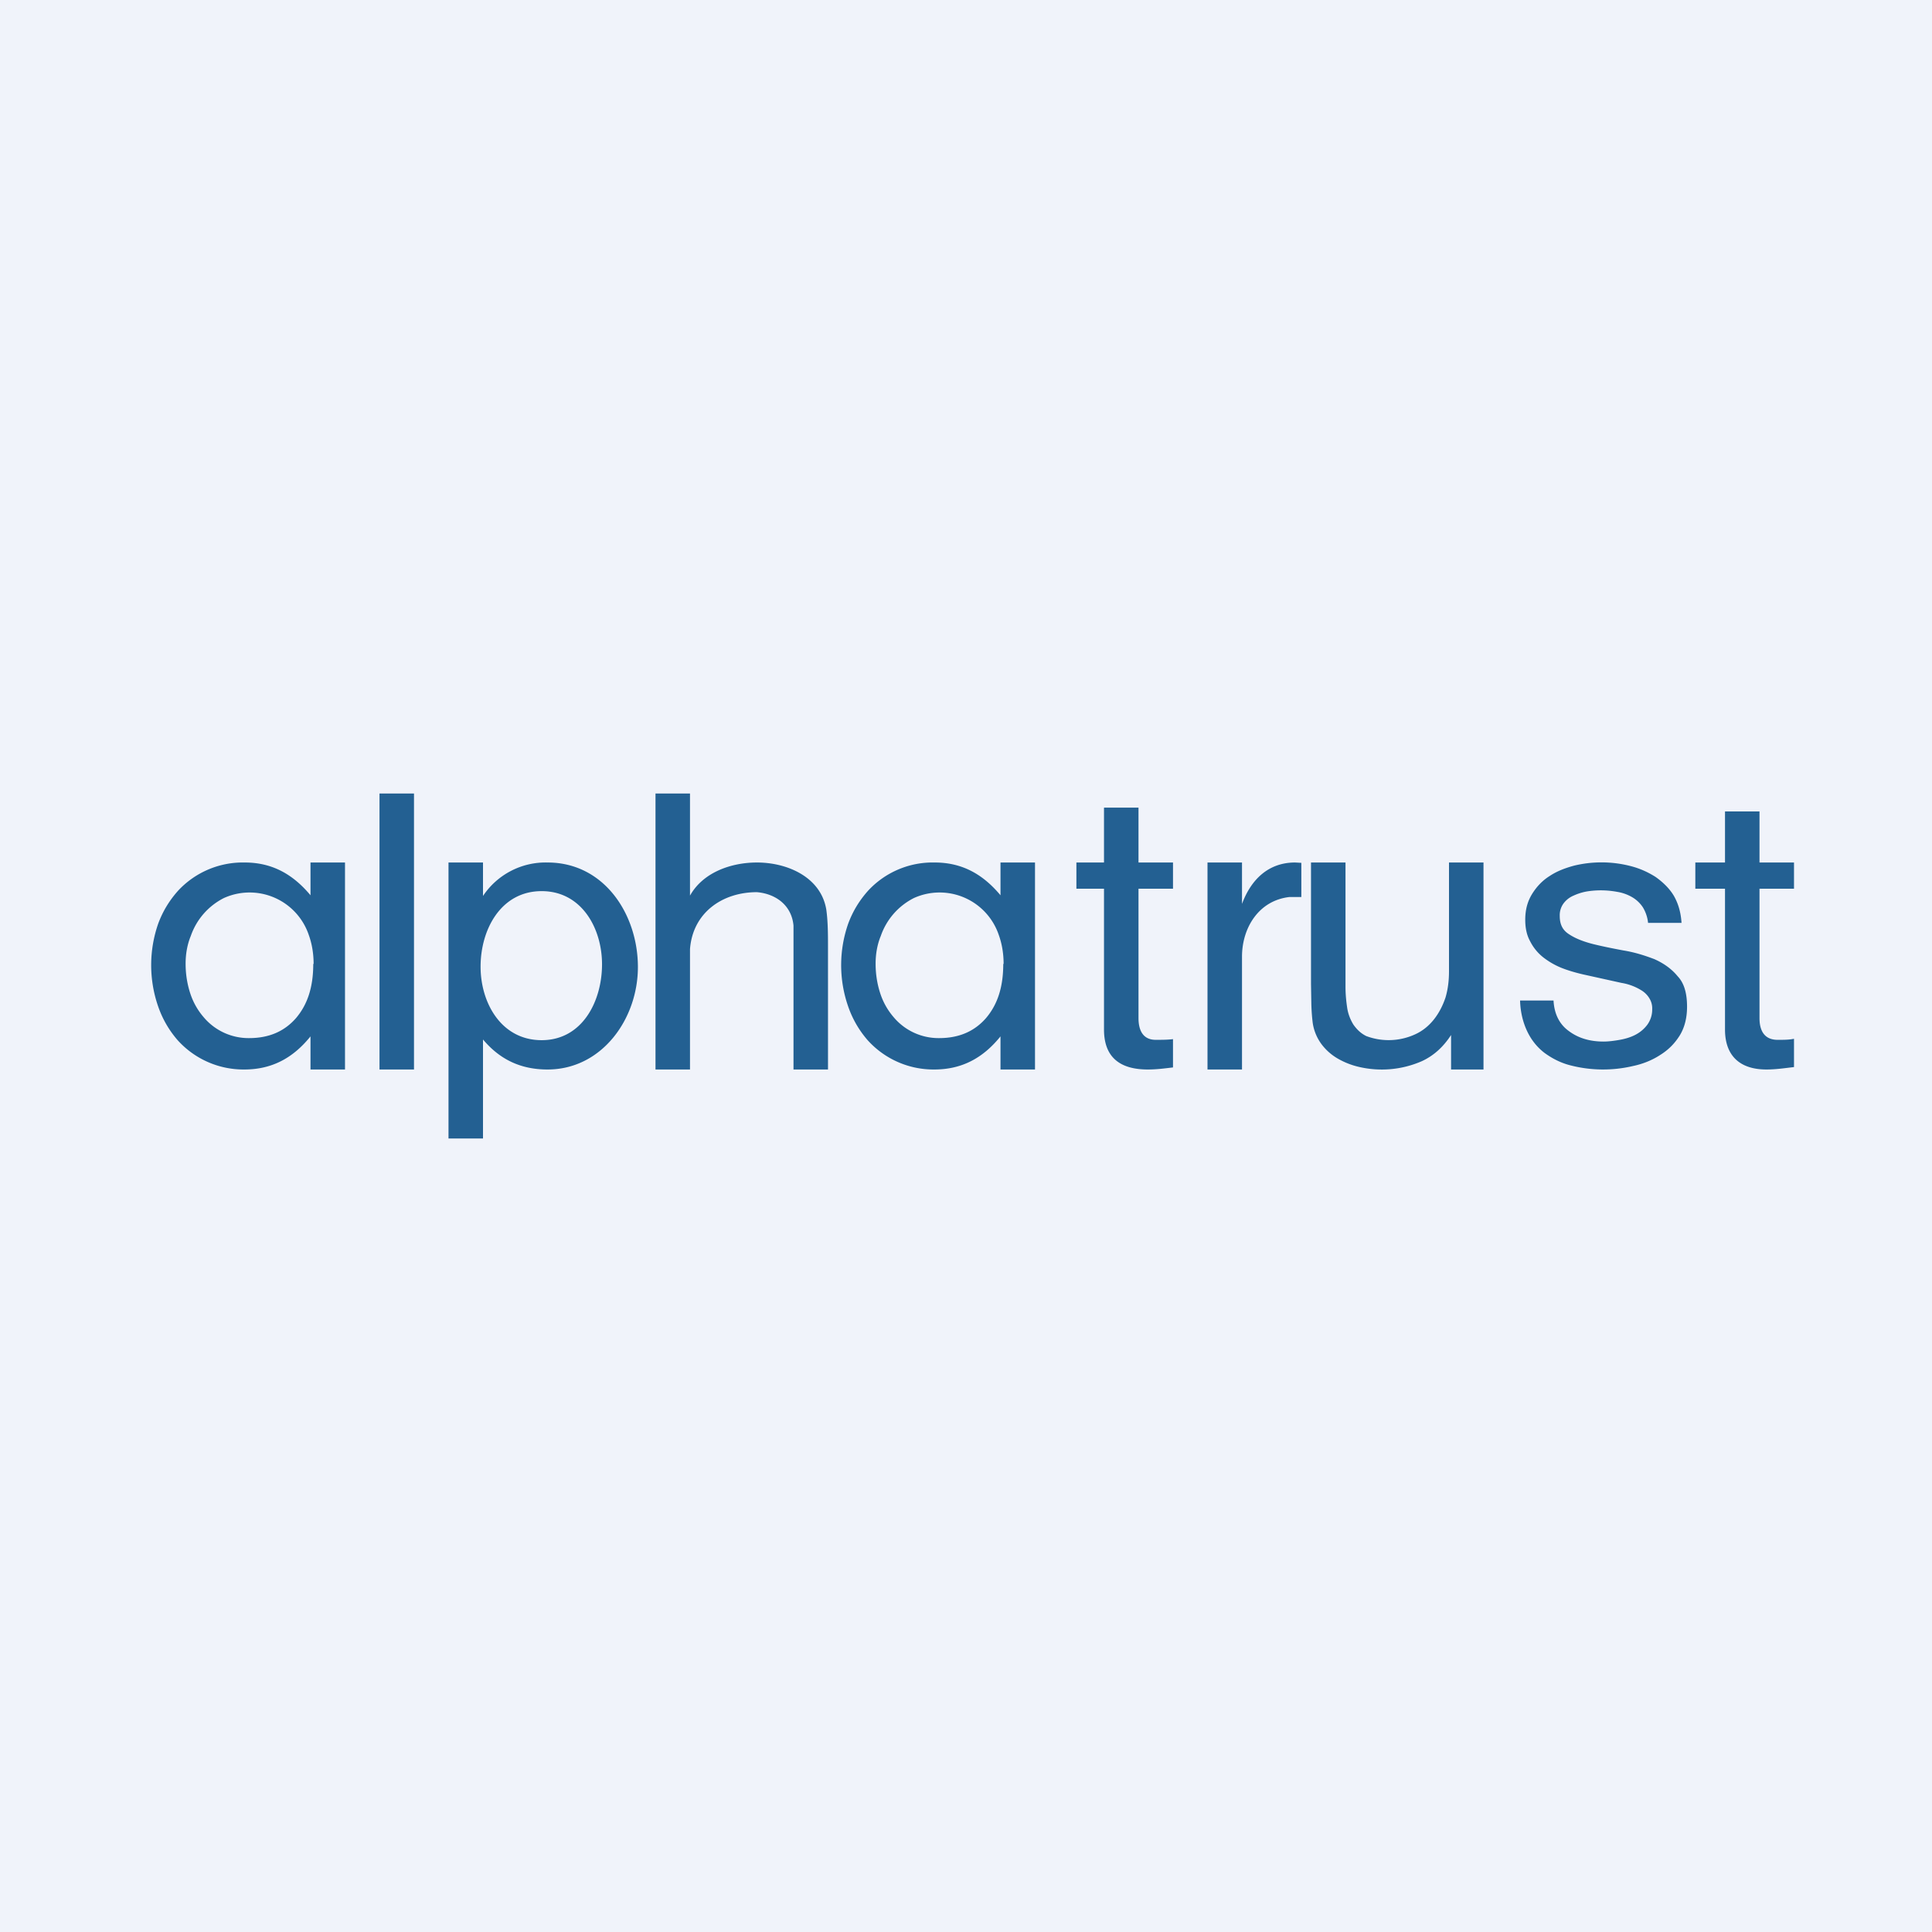 <!-- by Wealthyhood --><svg width="56" height="56" viewBox="0 0 56 56" xmlns="http://www.w3.org/2000/svg"><path fill="#F0F3FA" d="M0 0h56v56H0z"/><path d="M10 25v6H9v-.96c-.5.62-1.11.96-1.92.96a2.57 2.57 0 0 1-1.94-.86c-.24-.28-.43-.6-.56-.98a3.65 3.65 0 0 1 .01-2.4c.14-.37.33-.67.57-.94A2.56 2.56 0 0 1 7.09 25c.8 0 1.4.34 1.91.95V25h1Zm-.91 2.94c0-.31-.05-.59-.14-.84a1.81 1.81 0 0 0-2.46-1.07 1.94 1.94 0 0 0-.96 1.1c-.1.24-.15.52-.15.8 0 .32.05.61.14.88a2 2 0 0 0 .38.67 1.7 1.7 0 0 0 1.32.61c.57 0 1.02-.19 1.36-.58.34-.4.5-.91.5-1.57ZM30 25v6h-1v-.96c-.5.62-1.11.96-1.92.96a2.57 2.57 0 0 1-1.94-.86c-.24-.28-.43-.6-.56-.98a3.64 3.64 0 0 1 .01-2.4c.14-.37.33-.67.57-.94a2.55 2.55 0 0 1 1.93-.82c.8 0 1.4.34 1.91.95V25h1Zm-.91 2.94c0-.31-.05-.59-.14-.84a1.81 1.81 0 0 0-2.46-1.07 1.94 1.94 0 0 0-.96 1.1c-.1.24-.15.52-.15.8 0 .32.05.61.14.88a2 2 0 0 0 .38.67 1.7 1.7 0 0 0 1.32.61c.57 0 1.02-.19 1.36-.58.34-.4.5-.91.5-1.57ZM12 23v8h-1v-8h1ZM14 25v.97a2.18 2.18 0 0 1 1.87-.97c1.65 0 2.62 1.51 2.62 3.03 0 1.5-1.04 2.97-2.62 2.97-.79 0-1.39-.3-1.87-.87V33h-1v-8h1Zm1.7 5.15c1.18 0 1.75-1.13 1.75-2.2 0-1.04-.59-2.12-1.75-2.12-1.18 0-1.77 1.11-1.77 2.19 0 1.05.6 2.13 1.77 2.13ZM23 26.83c-.05-.57-.49-.92-1.06-.97-1.01 0-1.86.6-1.94 1.65V31h-1v-8h1v2.96c.38-.68 1.2-.96 1.94-.96.88 0 1.85.42 2.01 1.36.05.35.05.74.05 1.1V31h-1v-4.17ZM33.5 30.14c.17 0 .34 0 .5-.02v.82c-.25.03-.48.06-.73.06-.78 0-1.27-.33-1.27-1.16v-4.08h-.8V25h.8v-1.59h1V25h1v.76h-1v3.75c0 .34.12.63.5.63ZM36 25v1.2c.26-.7.76-1.2 1.54-1.2l.18.01V26h-.34c-.9.1-1.38.9-1.38 1.73V31h-1v-6h1ZM39.05 29.22c.03.19.1.35.18.48.1.14.21.25.37.33a1.84 1.84 0 0 0 1.42-.05c.22-.1.4-.25.55-.44.14-.18.25-.39.33-.63.07-.24.1-.49.1-.76V25h1v6h-.94v-1c-.22.34-.5.6-.85.76a2.9 2.9 0 0 1-1.84.16 2.22 2.22 0 0 1-.6-.24 1.57 1.57 0 0 1-.47-.42 1.37 1.37 0 0 1-.25-.61 5.53 5.53 0 0 1-.04-.55l-.01-.58V25h1v3.6c0 .22.02.42.05.62ZM45.48 29.89c.27.2.6.3 1 .3.14 0 .3-.02.47-.05.17-.03.33-.08.46-.15a1 1 0 0 0 .34-.29.75.75 0 0 0 .14-.45.55.55 0 0 0-.08-.31.68.68 0 0 0-.21-.22 1.57 1.57 0 0 0-.6-.23l-1.13-.25c-.21-.05-.42-.11-.62-.19a2.2 2.2 0 0 1-.53-.31 1.39 1.39 0 0 1-.37-.46c-.1-.18-.14-.39-.14-.62 0-.3.07-.54.2-.75.13-.21.3-.39.51-.52.21-.14.45-.23.71-.3a3.38 3.38 0 0 1 1.62.01c.28.07.52.18.74.32.21.15.4.33.53.55.13.23.2.48.22.78h-.97a1.08 1.08 0 0 0-.15-.45.94.94 0 0 0-.32-.3 1.27 1.27 0 0 0-.43-.15 2.57 2.57 0 0 0-.88-.01 1.6 1.6 0 0 0-.38.12.7.7 0 0 0-.3.24.58.58 0 0 0-.1.35c0 .24.08.41.27.53.18.12.41.21.68.28.28.07.58.13.9.19.31.05.6.14.89.25.27.12.5.28.68.5.19.2.27.5.27.88 0 .32-.07.6-.21.83-.15.24-.33.42-.57.57-.23.15-.5.26-.79.32a3.79 3.79 0 0 1-1.81-.02c-.28-.07-.53-.2-.75-.36-.21-.16-.38-.37-.5-.62s-.2-.55-.21-.9h.97c.02.4.18.7.45.89ZM51.55 30.14c.16 0 .3 0 .45-.03v.82c-.27.03-.52.07-.8.07-.75 0-1.2-.38-1.2-1.16v-4.08h-.86V25H50v-1.48H51V25h1v.76h-1v3.75c0 .39.16.64.55.63Z" fill="#236092"/></svg>